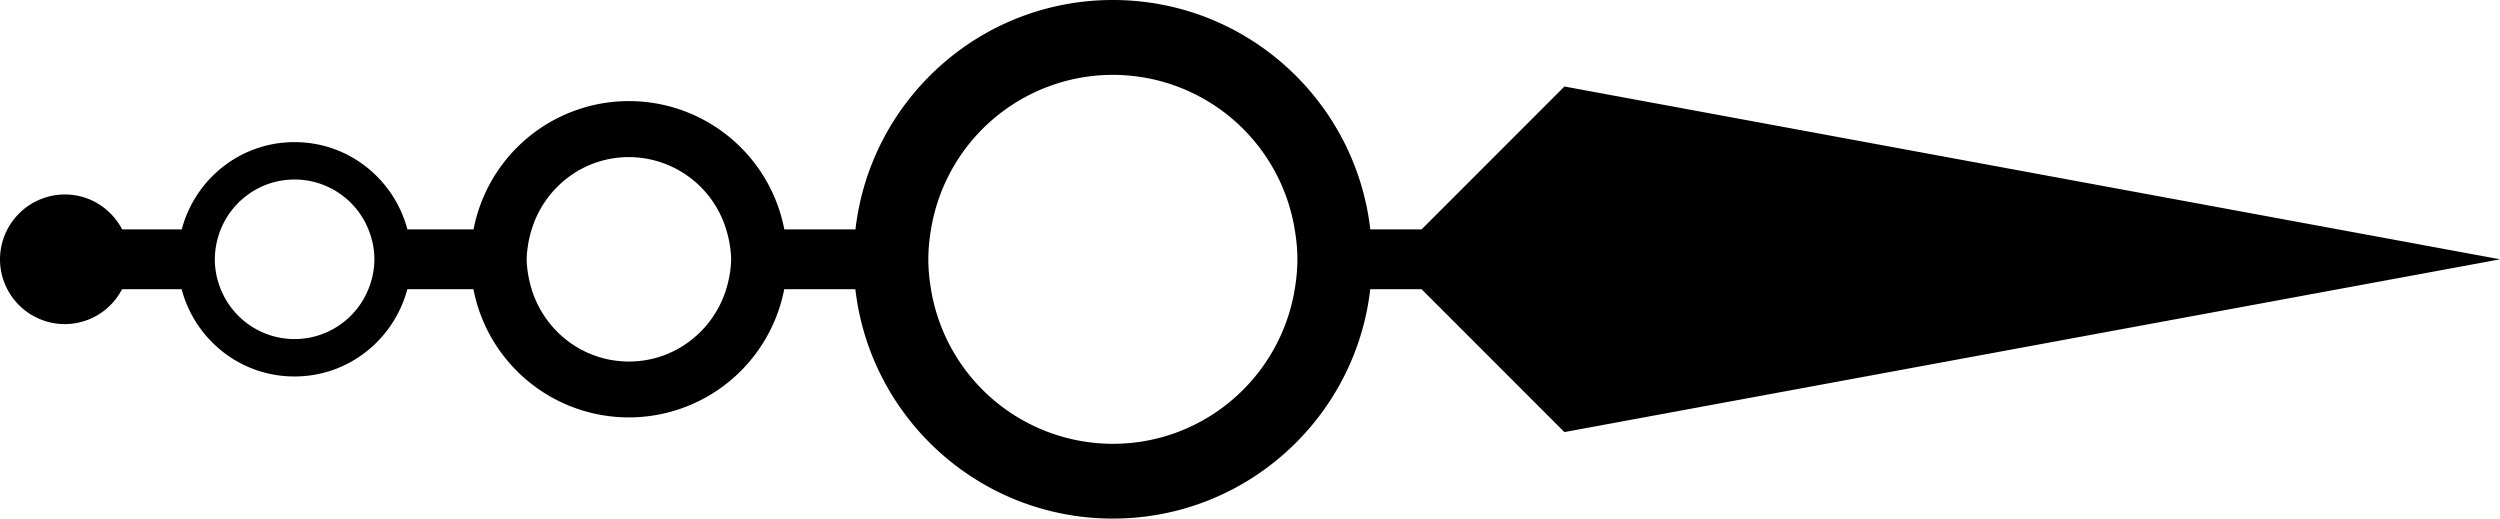<svg xmlns="http://www.w3.org/2000/svg" viewBox="0 0 90 18.669"><switch transform="matrix(-1 0 0 1 90.004 0)"><g><path d="M87.666 7.001c-.898 0-1.669.513-2.059 1.257h-2.146c-.478-1.805-2.105-3.142-4.061-3.142s-3.584 1.337-4.063 3.142h-2.381a5.697 5.697 0 0 0-11.188 0h-2.561C58.674 3.61 54.732 0 49.941 0c-4.789 0-8.732 3.61-9.268 8.258h-1.846l-5.143-5.144L0 9.335l33.686 6.22 5.142-5.143h1.847c.535 4.647 4.479 8.257 9.268 8.257 4.791 0 8.732-3.609 9.268-8.257h2.561a5.698 5.698 0 0 0 11.188 0h2.381c.479 1.805 2.107 3.141 4.063 3.141 1.956 0 3.583-1.336 4.061-3.141h2.146a2.325 2.325 0 0 0 2.059 1.256 2.334 2.334 0 0 0 2.334-2.333 2.34 2.34 0 0 0-2.338-2.334zm-37.725 8.976c-3.301 0-6.031-2.41-6.547-5.564a6.486 6.486 0 0 1-.096-1.077c0-.367.037-.726.096-1.077a6.637 6.637 0 0 1 6.547-5.564 6.637 6.637 0 0 1 6.547 5.564c.059.352.096.71.096 1.077 0 .368-.037.726-.096 1.077a6.638 6.638 0 0 1-6.547 5.564zm17.422-2.962c-1.656 0-3.039-1.101-3.502-2.604a4.307 4.307 0 0 1-.118-.483 3.723 3.723 0 0 1-.06-.592c0-.202.028-.397.06-.591.03-.165.07-.327.119-.486a3.666 3.666 0 0 1 3.501-2.603c1.656 0 3.039 1.1 3.501 2.603.049.158.089.321.119.486.031.193.06.389.06.591 0 .203-.028.397-.06.592-.03.164-.07.326-.118.484-.463 1.502-1.845 2.603-3.502 2.603zm12.037-.808a2.87 2.87 0 0 1-2.673-1.836 2.856 2.856 0 0 1-.201-1.037 2.846 2.846 0 0 1 .205-1.05 2.869 2.869 0 0 1 2.668-1.822c1.205 0 2.232.743 2.658 1.795a2.92 2.92 0 0 1 .213 1.078 2.854 2.854 0 0 1-.21 1.069 2.866 2.866 0 0 1-2.66 1.803z"/></g></switch></svg>